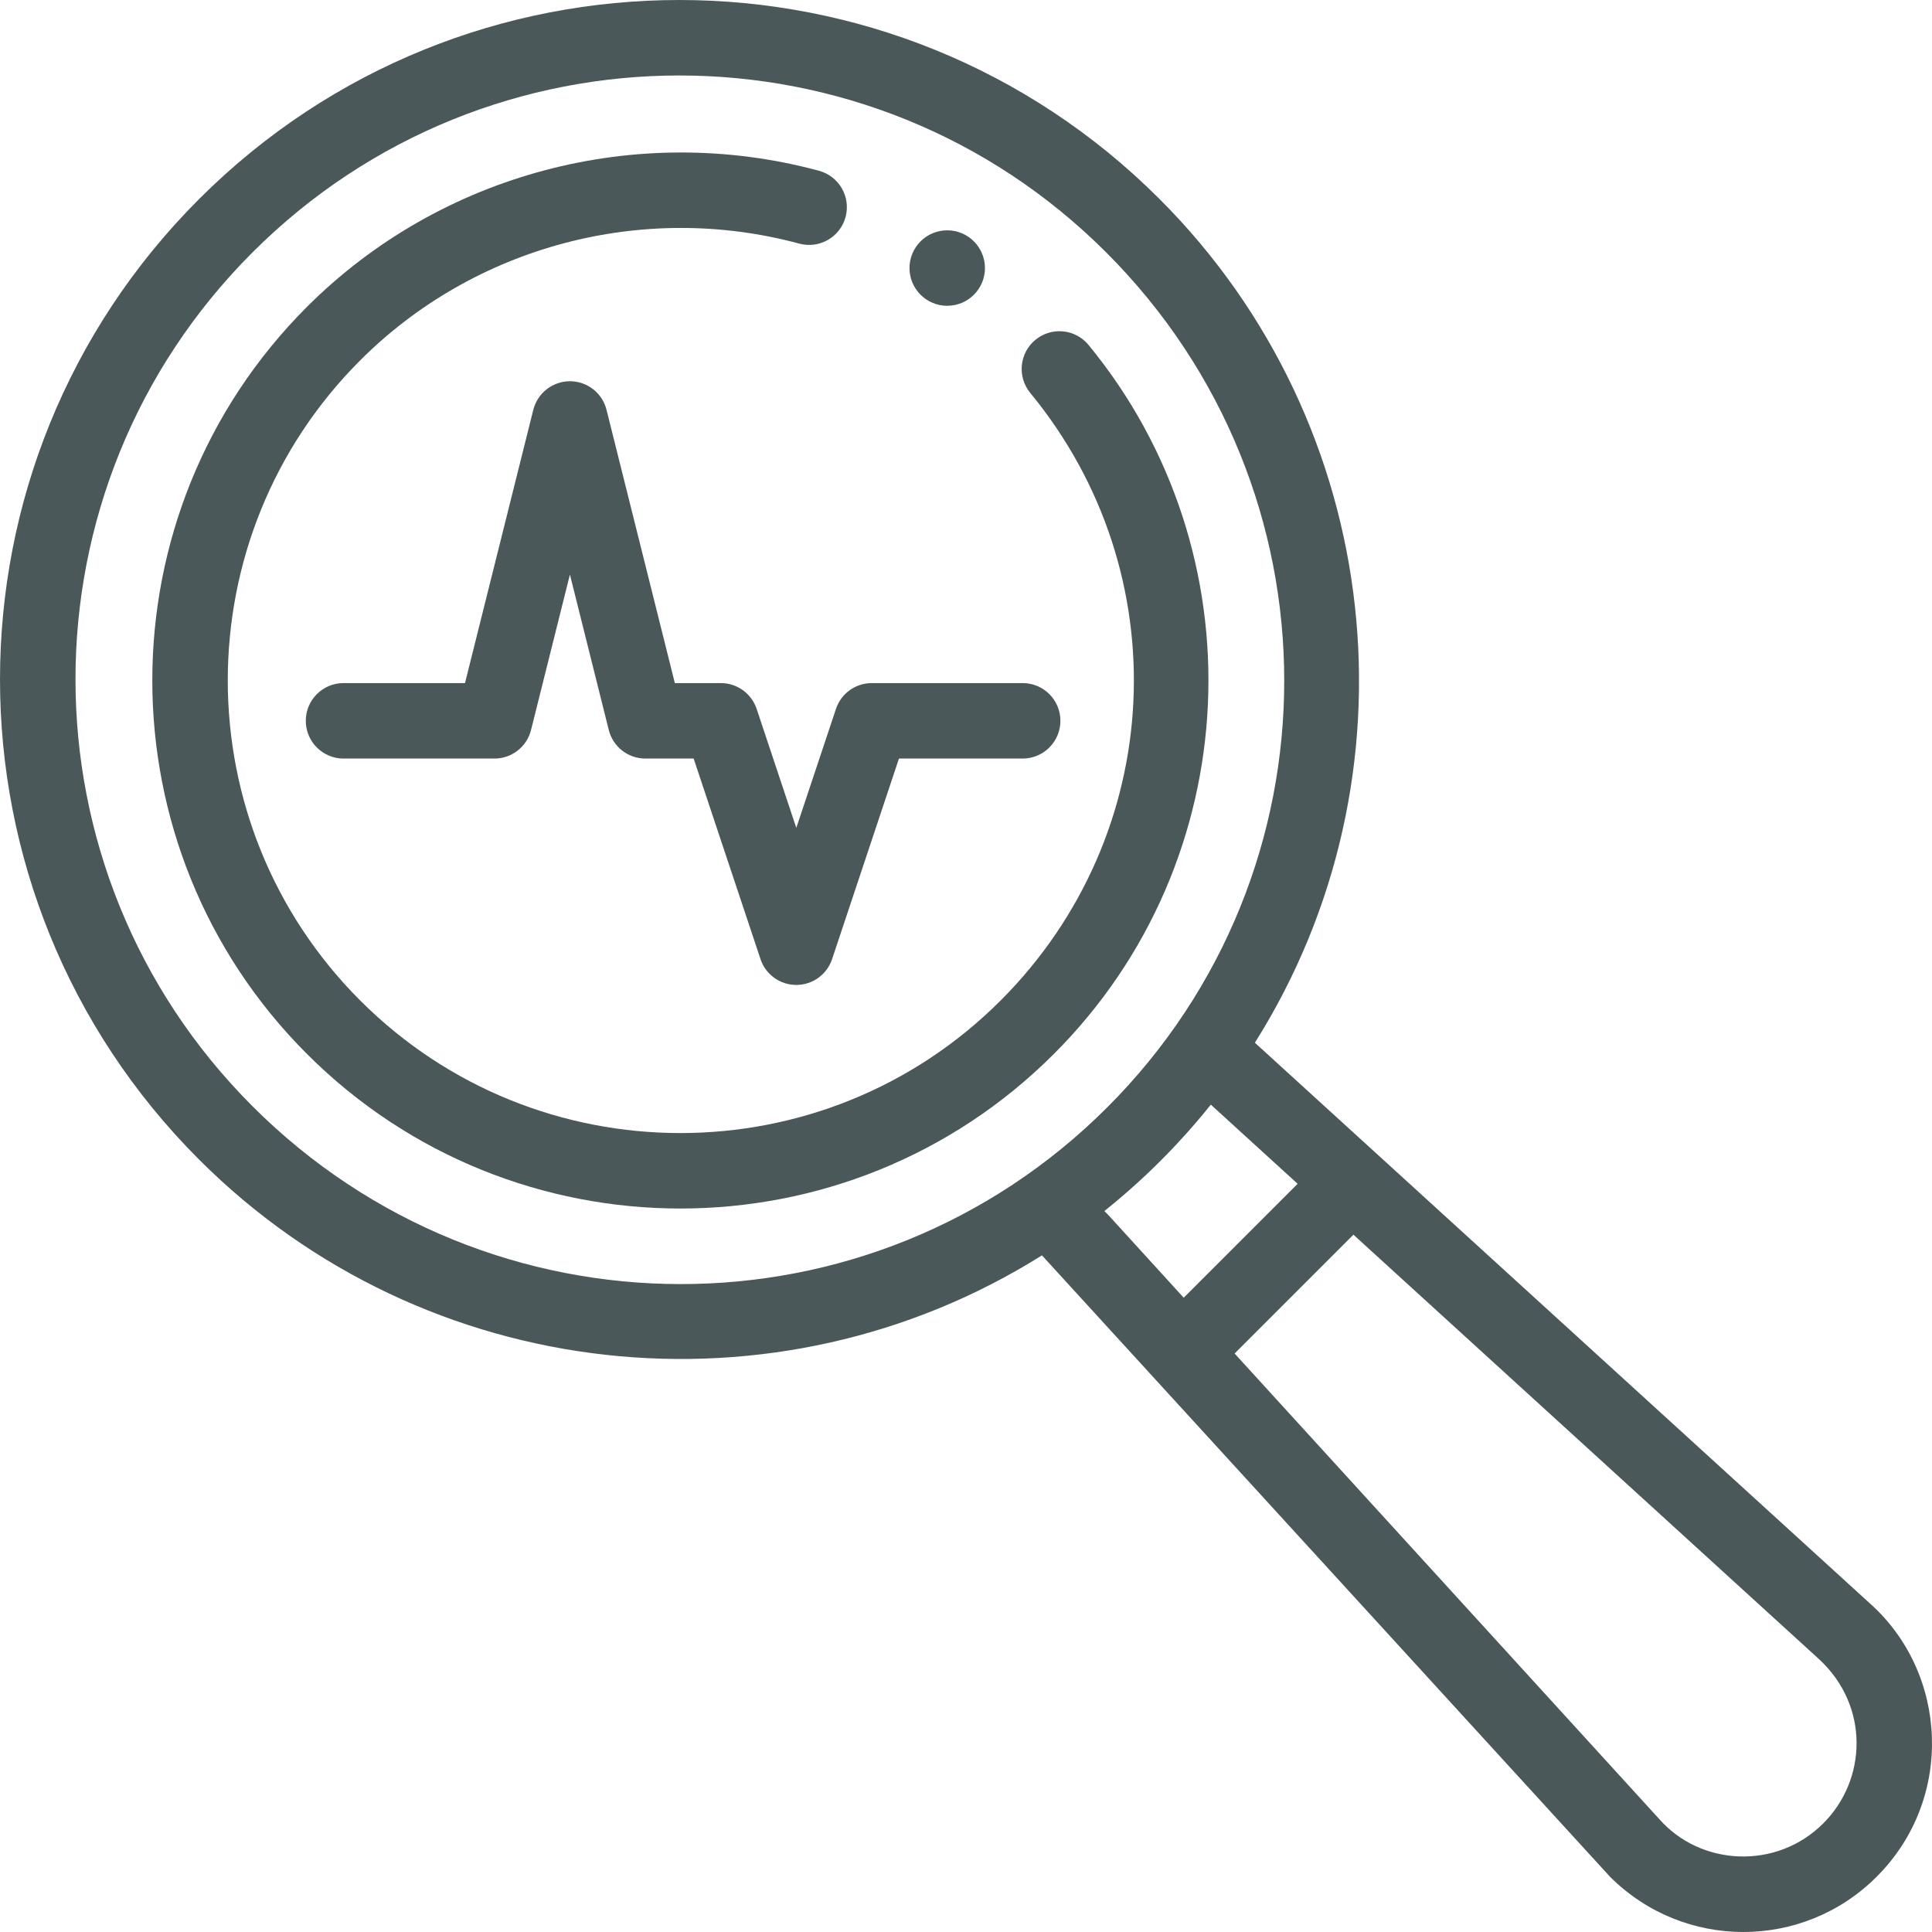 <svg width="80" height="80" viewBox="0 0 80 80" fill="none" xmlns="http://www.w3.org/2000/svg">
<path d="M39.222 9.537C38.36 9.537 37.66 10.237 37.66 11.099C37.66 11.962 38.36 12.662 39.222 12.662C40.085 12.662 40.785 11.962 40.785 11.099C40.785 10.237 40.085 9.537 39.222 9.537ZM42.347 28.285H36.098C35.77 28.285 35.45 28.388 35.184 28.58C34.918 28.772 34.719 29.042 34.616 29.353L32.973 34.281L31.331 29.354C31.227 29.043 31.028 28.772 30.762 28.58C30.496 28.389 30.176 28.285 29.848 28.285H27.944L25.115 16.97C25.03 16.632 24.835 16.332 24.561 16.117C24.286 15.903 23.948 15.786 23.599 15.786C23.251 15.786 22.912 15.903 22.638 16.117C22.363 16.332 22.168 16.632 22.083 16.97L19.255 28.285H14.224C13.362 28.285 12.662 28.985 12.662 29.848C12.662 30.71 13.362 31.41 14.224 31.41H20.474C20.822 31.41 21.161 31.294 21.435 31.079C21.71 30.865 21.905 30.565 21.989 30.227L23.599 23.791L25.208 30.227C25.292 30.565 25.487 30.865 25.762 31.079C26.037 31.294 26.375 31.41 26.723 31.41H28.722L31.491 39.716C31.594 40.027 31.793 40.297 32.059 40.489C32.325 40.681 32.645 40.784 32.973 40.784C33.301 40.784 33.62 40.681 33.886 40.489C34.152 40.297 34.351 40.027 34.455 39.716L37.224 31.41H42.347C43.21 31.41 43.909 30.71 43.909 29.848C43.91 28.985 43.21 28.285 42.347 28.285Z" fill="#4B585A"/>
<path d="M77.419 66.385C75.397 64.539 54.863 45.822 51.962 43.177C58.896 32.173 57.388 17.616 48.016 8.243C37.025 -2.747 19.235 -2.748 8.243 8.243C-2.747 19.234 -2.748 37.023 8.243 48.015C17.611 57.382 32.15 58.887 43.145 51.982C43.169 52.007 66.651 77.697 66.67 77.715C69.722 80.762 74.659 80.763 77.71 77.71C80.954 74.468 80.656 69.259 77.419 66.385ZM10.453 45.805C0.684 36.037 0.682 20.223 10.453 10.453C20.222 0.684 36.036 0.682 45.806 10.453C55.636 20.282 55.618 36.084 45.852 45.85C36.078 55.625 20.261 55.614 10.453 45.805ZM45.902 50.321C45.886 50.303 45.869 50.286 45.852 50.269L45.73 50.147C47.357 48.845 48.835 47.368 50.138 45.741L53.732 49.018L49.015 53.735L45.902 50.321ZM75.5 75.5C73.568 77.434 70.425 77.281 68.703 75.32L51.123 56.046L56.043 51.126L75.322 68.702C77.422 70.644 77.308 73.693 75.5 75.5Z" fill="#4B585A"/>
<path d="M45.074 14.284C44.526 13.618 43.541 13.522 42.875 14.071C42.208 14.619 42.113 15.604 42.661 16.27C48.821 23.755 48.293 34.571 41.431 41.431C34.118 48.746 22.233 48.747 14.918 41.431C7.603 34.117 7.603 22.232 14.918 14.918C19.649 10.188 26.614 8.337 33.097 10.088C33.93 10.312 34.788 9.82 35.013 8.987C35.238 8.154 34.745 7.296 33.912 7.071C26.353 5.029 18.228 7.189 12.709 12.708C4.173 21.243 4.172 35.105 12.709 43.64C21.243 52.176 35.106 52.177 43.641 43.64C51.65 35.633 52.153 22.886 45.074 14.284Z" fill="#4B585A"/>
</svg>
